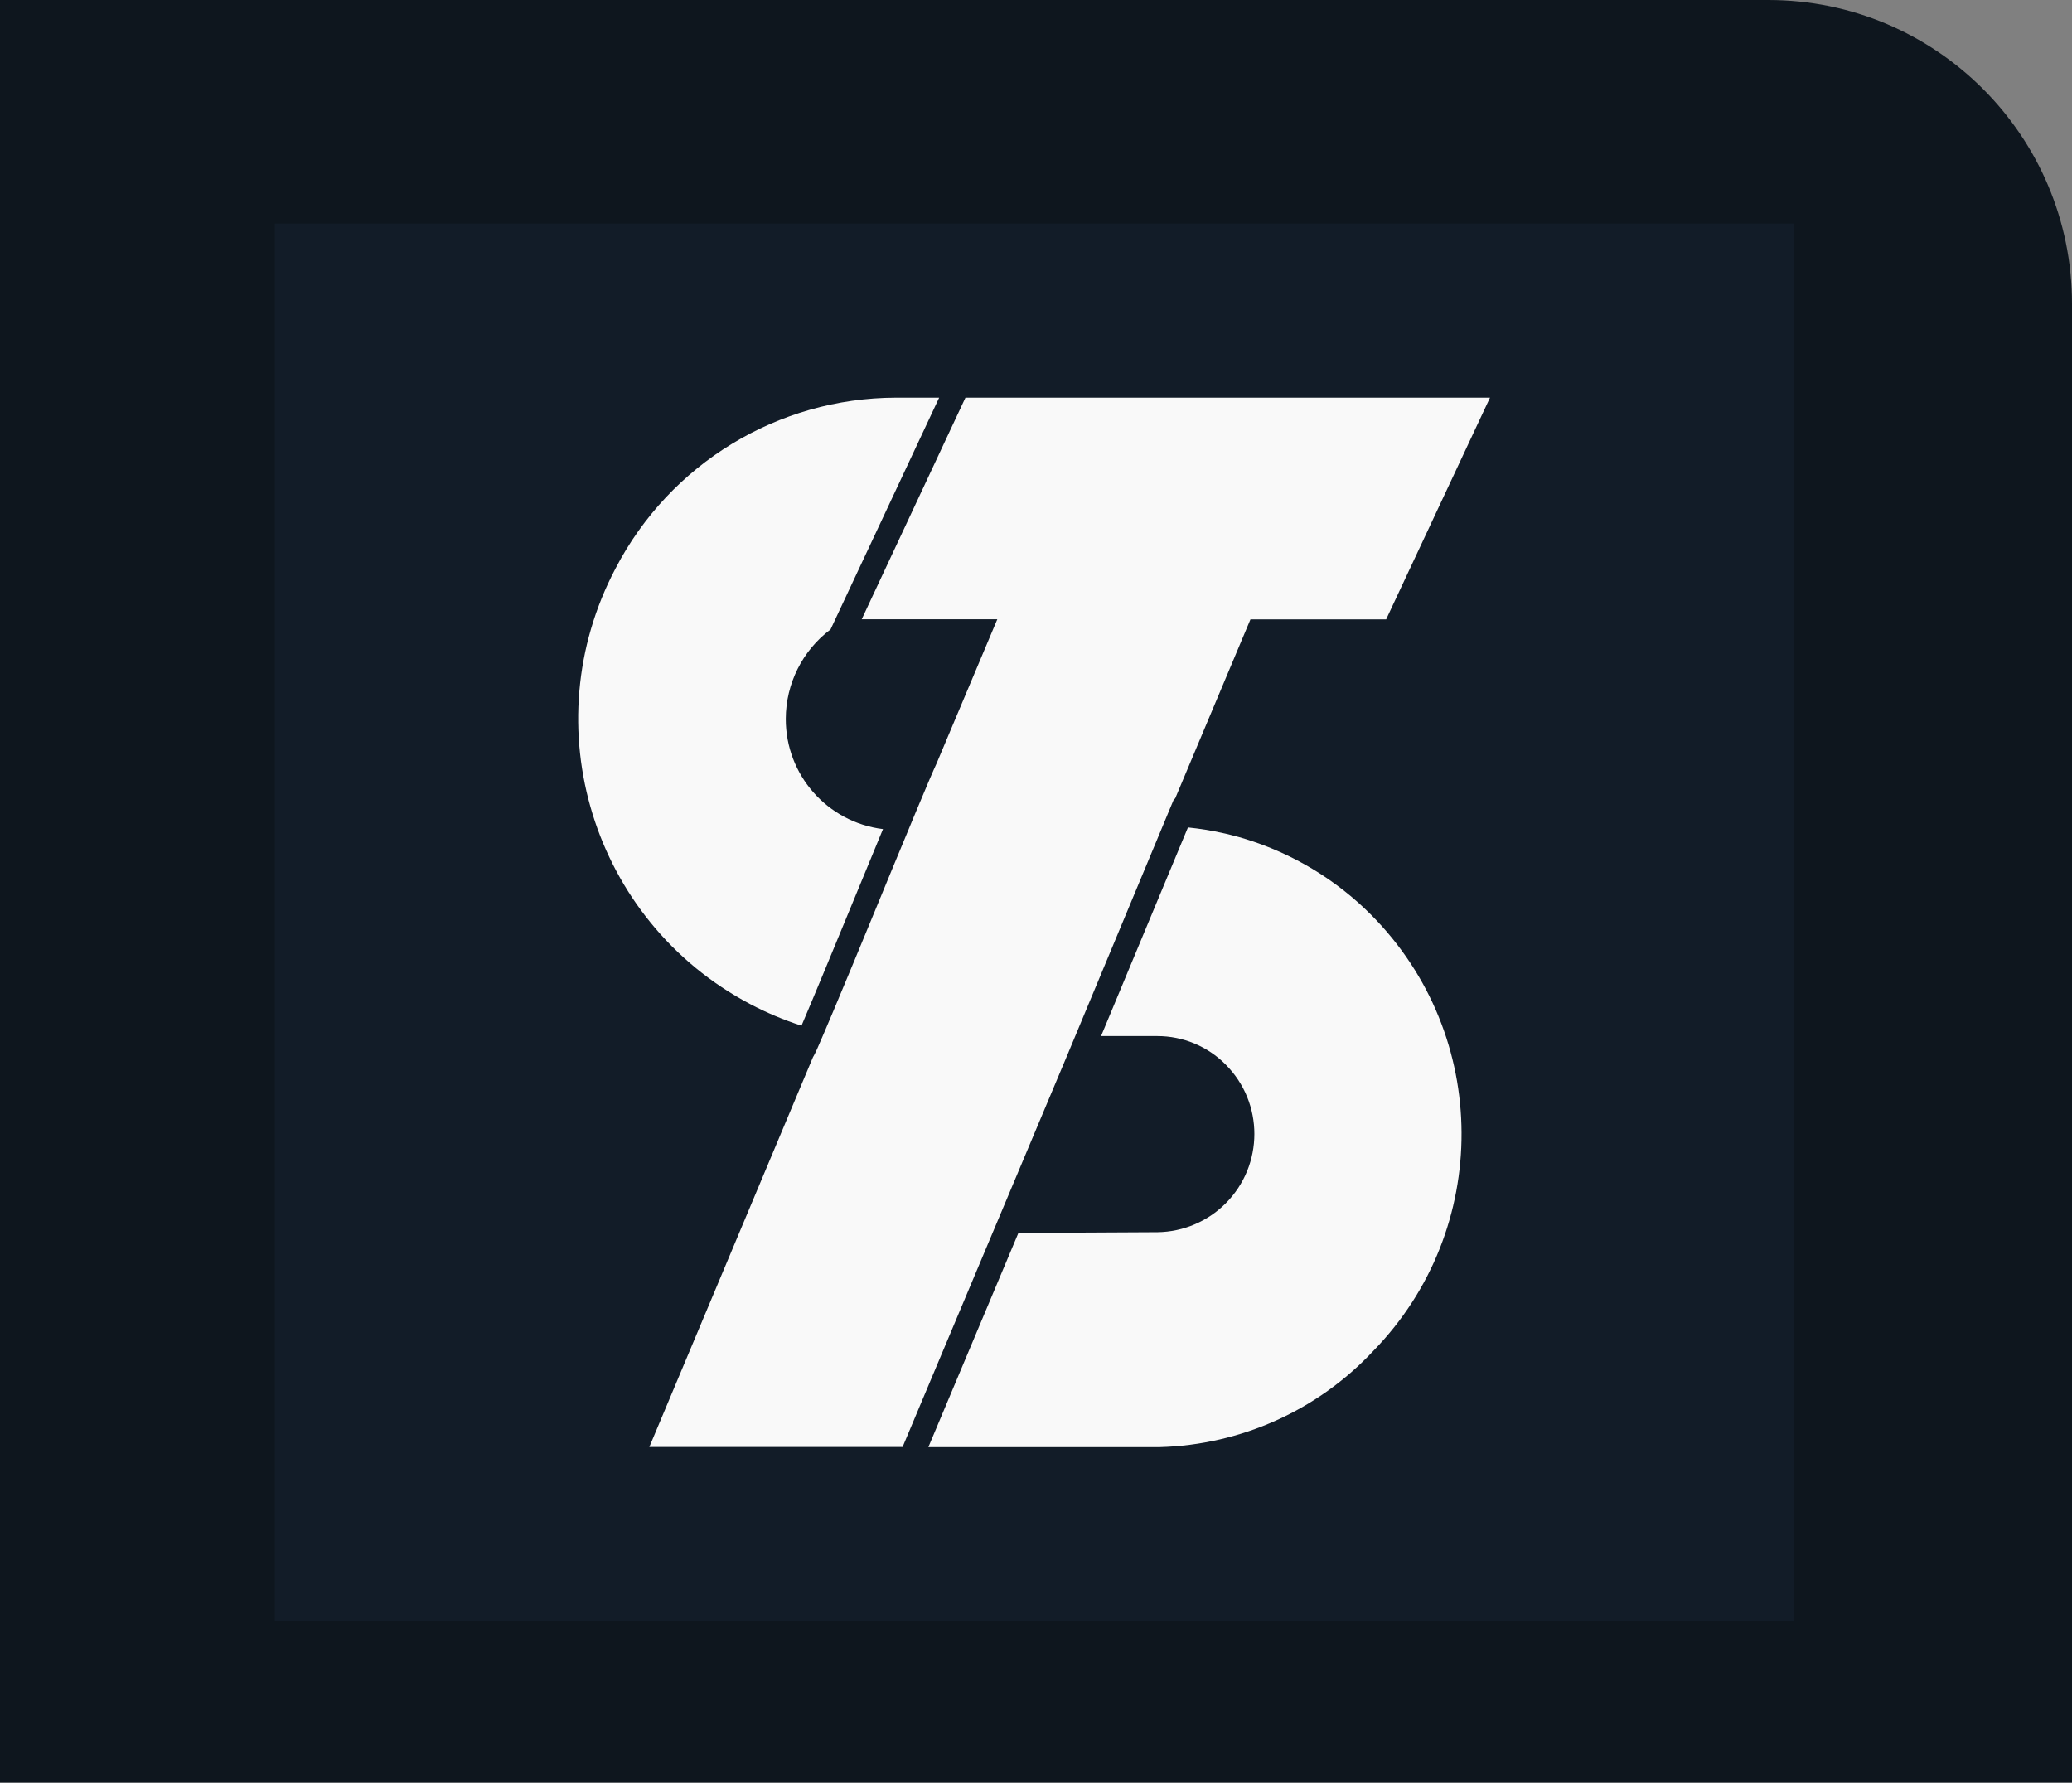 <?xml version="1.0" encoding="UTF-8"?>
<svg xmlns="http://www.w3.org/2000/svg" xmlns:xlink="http://www.w3.org/1999/xlink" id="Calque_1" data-name="Calque 1" viewBox="0 0 68.21 58.675">
  <rect x="0" y="0" width="68.21" height="58.675" fill="#808080" stroke="none"/>
  <defs>
    <style>
      .cls-1 {
        fill: #0e161e;
      }

      .cls-1, .cls-2, .cls-3, .cls-4 {
        stroke-width: 0px;
      }

      .cls-2 {
        fill: none;
      }

      .cls-5 {
        clip-path: url(#clippath-1);
      }

      .cls-3 {
        fill: #121c28;
      }

      .cls-6 {
        clip-path: url(#clippath);
      }

      .cls-4 {
        fill: #f9f9f9;
      }
    </style>
    <clipPath id="clippath">
      <path class="cls-2" d="m0,0h58.21c5.523,0,10,4.477,10,10v48.675H0V0h0Z"></path>
    </clipPath>
    <clipPath id="clippath-1">
      <rect class="cls-2" x="19.042" y="13.09" width="30.008" height="34.538"></rect>
    </clipPath>
  </defs>
  <g id="Groupe_1182" data-name="Groupe 1182">
    <g class="cls-6">
      <g id="Groupe_455" data-name="Groupe 455">
        <path id="Tracé_412" data-name="Tracé 412" class="cls-1" d="m68.21,0H0v58.675h68.21V0Zm-14.725,37.524c-.069.176-.138.345-.22.508-4.794,10.585-17.262,15.279-27.847,10.485-10.401-4.711-15.146-16.859-10.692-27.373.067-.169.143-.332.225-.5.514-1.124,1.125-2.202,1.824-3.222.044-.069.093-.137.145-.207,6.688-9.491,19.803-11.764,29.294-5.077,1.958,1.38,3.667,3.084,5.051,5.04.081.093.152.194.214.3,4.038,5.905,4.794,13.459,2.006,20.047"></path>
      </g>
    </g>
    <rect id="Rectangle_248" data-name="Rectangle 248" class="cls-3" x="9.046" y="7.359" width="50" height="46"></rect>
    <g id="Groupe_831" data-name="Groupe 831">
      <g class="cls-5">
        <g id="Groupe_548" data-name="Groupe 548">
          <path id="Tracé_611" data-name="Tracé 611" class="cls-4" d="m26.385,33.761c.4-.935,1.121-2.684,1.734-4.171.332-.806.658-1.594.949-2.3-1.831-.225-3.206-1.784-3.2-3.629.002-1.158.548-2.248,1.474-2.944l3.575-7.628h-1.428c-3.88.01-7.433,2.174-9.223,5.617-2.739,5.18-.76,11.599,4.419,14.338.545.288,1.113.528,1.7.717"></path>
          <path id="Tracé_612" data-name="Tracé 612" class="cls-4" d="m40.974,27.607h0c-.134-.041-.27-.077-.406-.112l-.147-.038-.08-.018-.069-.015c-.384-.086-.773-.149-1.165-.189l-2.86,6.867h1.85c.845-.001,1.655.336,2.25.936,1.263,1.263,1.262,3.311-.001,4.574-.594.594-1.395.933-2.234.946l-4.586.024-2.964,7.05h7.616c2.67-.073,5.2-1.211,7.026-3.161,3.905-4,3.876-10.394-.065-14.358-1.162-1.166-2.594-2.026-4.168-2.506"></path>
          <path id="Tracé_613" data-name="Tracé 613" class="cls-4" d="m35.068,34.89l.1-.238.065-.157.165-.395,2.878-6.91.161-.388.162-.388.053-.126.029.006,2.484-5.908h4.467l3.418-7.296h-17.268l-3.415,7.294h4.464l-1.655,3.929-.342.812c-.105.224-.322.734-.6,1.4-.054.127-.108.257-.165.394l-.165.4c-.325.783-.7,1.684-1.064,2.573-.506,1.226-1.012,2.452-1.4,3.371-.111.267-.211.502-.3.707-.058.137-.111.261-.158.366-.006.013-.012.028-.017.04-.054.125-.1.232-.148.324-.019.036-.037.071-.055.1h0l-5.386,12.828h8.337l3.292-7.831,2.063-4.907Z"></path>
        </g>
      </g>
    </g>
  </g>
</svg>
